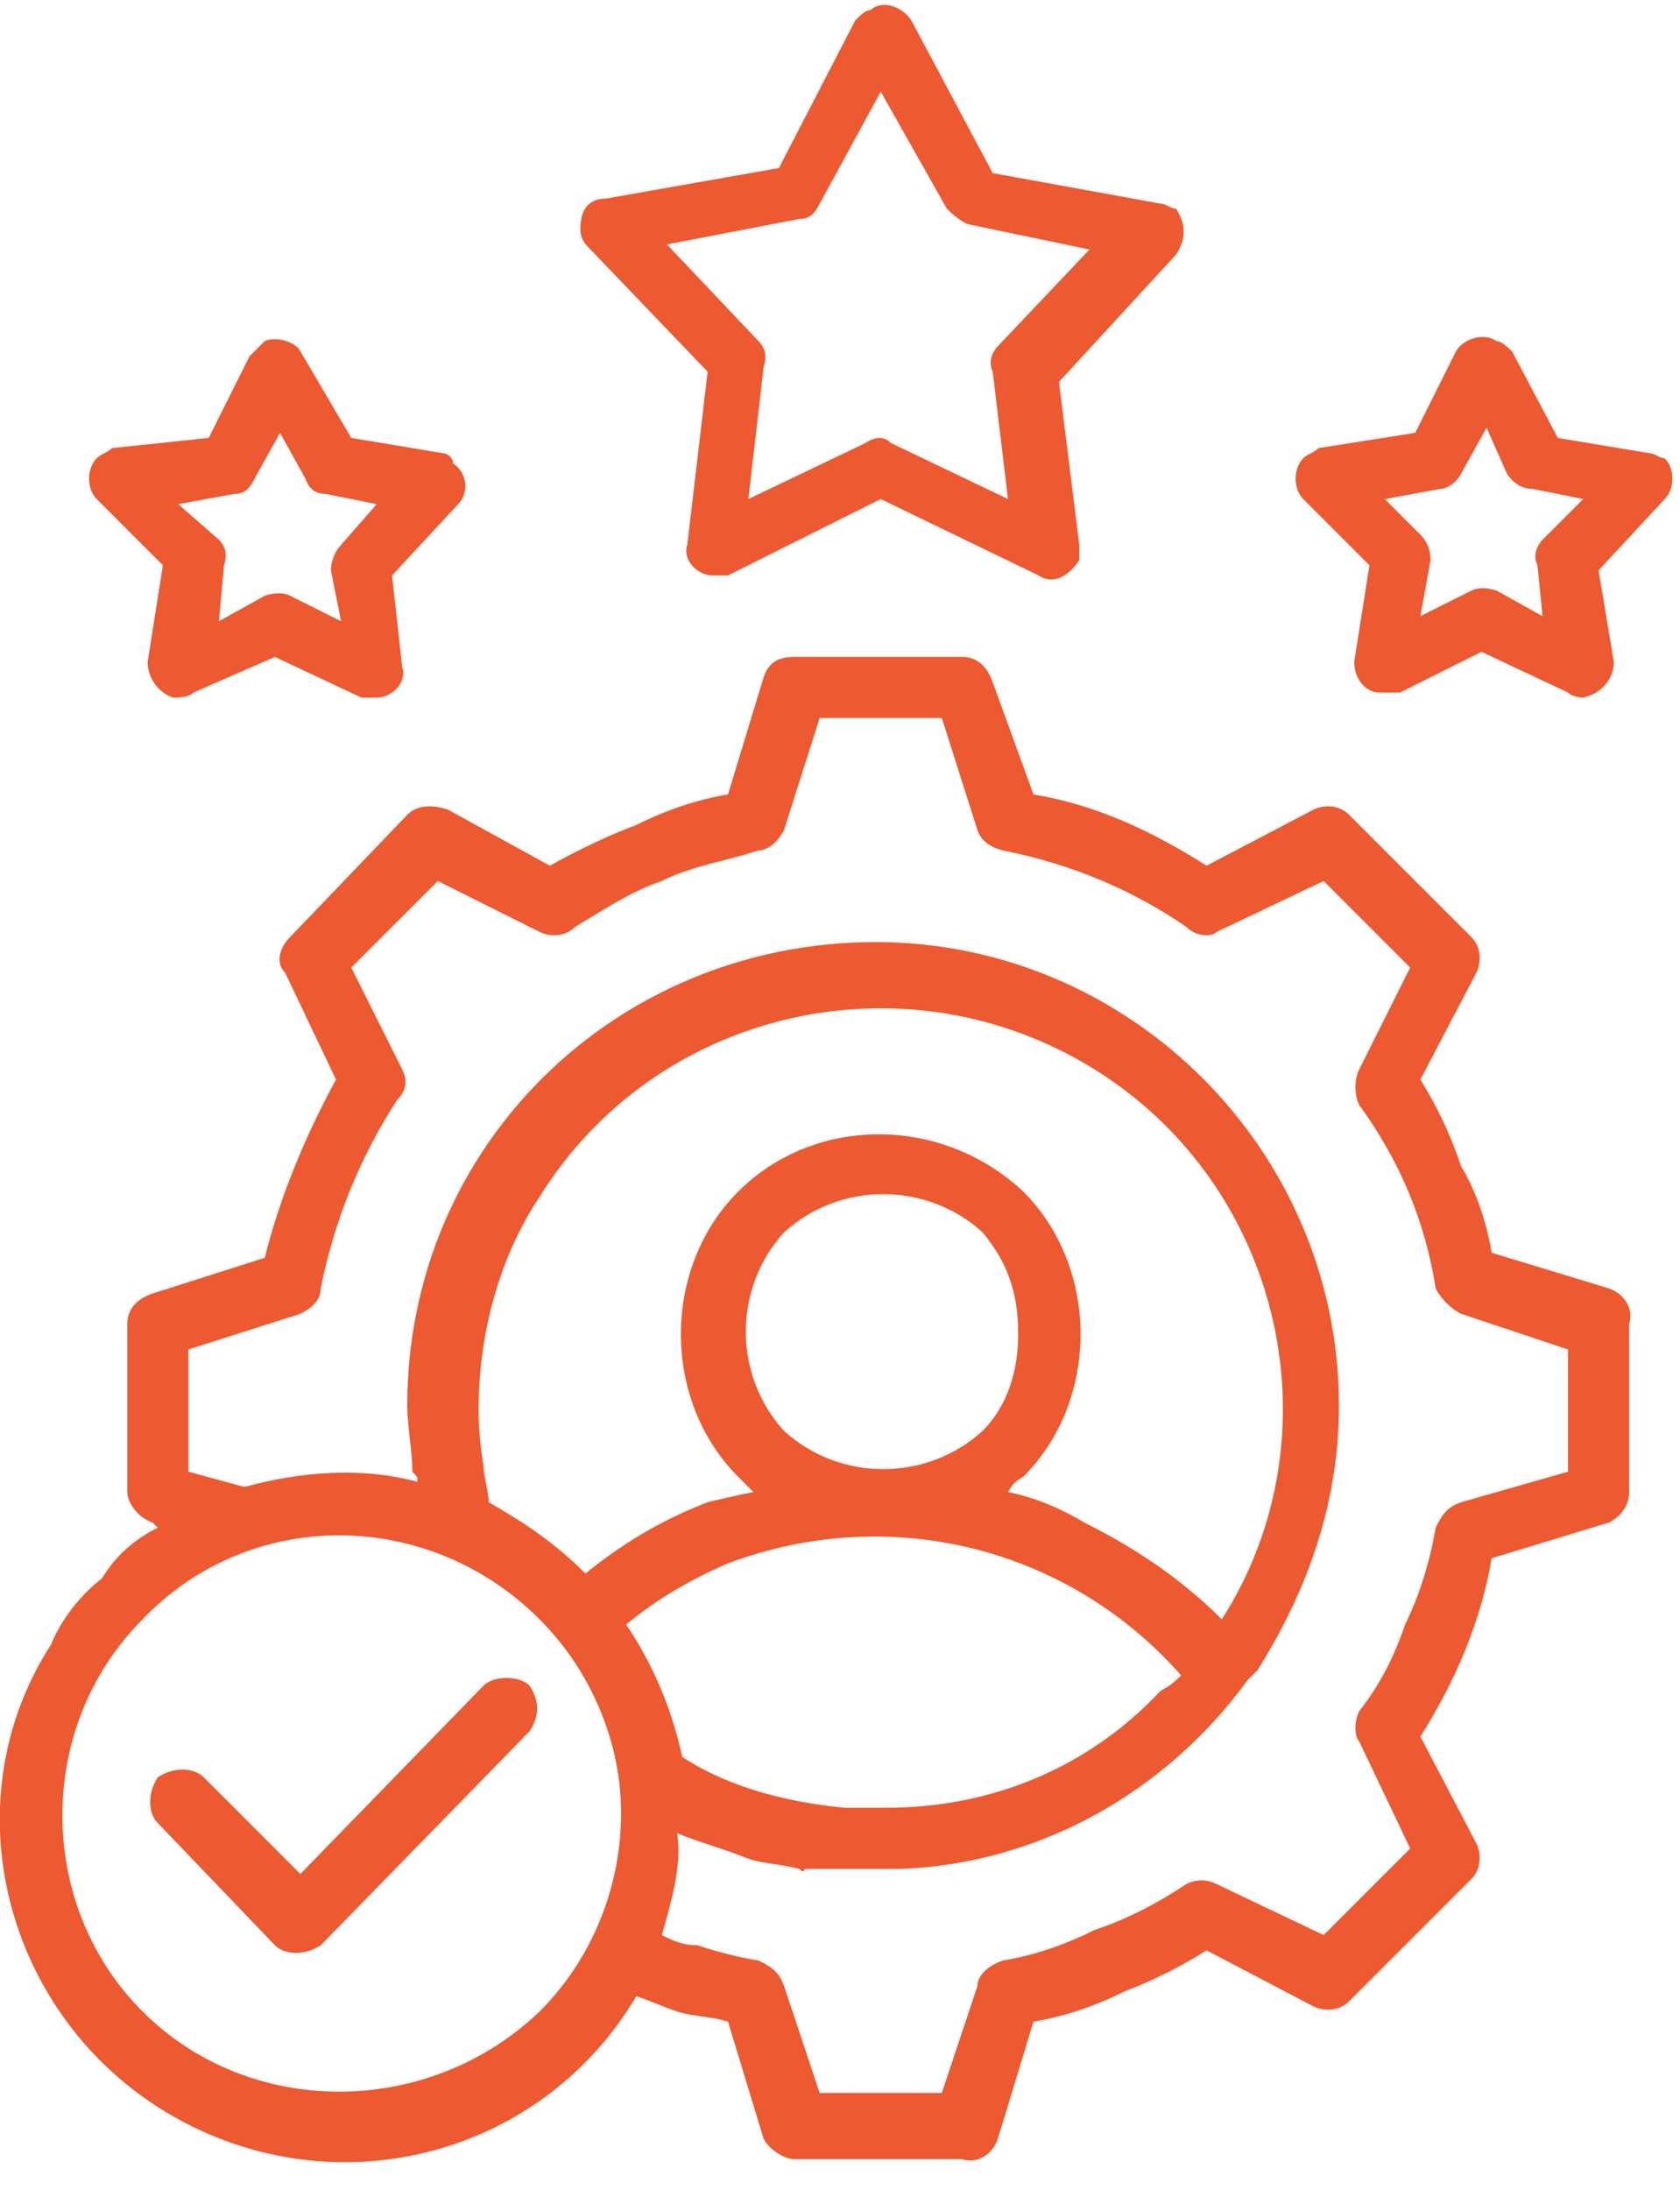 <svg version="1.2" xmlns="http://www.w3.org/2000/svg" viewBox="0 0 33 43" width="33" height="43"><defs><clipPath clipPathUnits="userSpaceOnUse" id="cp1"><path d="m-902-4731h1600v7337h-1600z"/></clipPath></defs><style>.a{fill:#ed5931}</style><g clip-path="url(#cp1)"><path fill-rule="evenodd" class="a" d="m3.1 30l-0.1-0.1c-0.3-0.1-0.5-0.4-0.5-0.6v-3.3c0-0.3 0.2-0.5 0.5-0.6l2.2-0.7c0.3-1.2 0.8-2.4 1.4-3.5l-1-2.1c-0.2-0.2-0.1-0.5 0.1-0.7l2.3-2.4c0.2-0.2 0.5-0.2 0.8-0.1l2 1.1q0.9-0.5 1.7-0.8c0.6-0.3 1.2-0.5 1.8-0.6l0.7-2.3c0.1-0.3 0.3-0.4 0.6-0.4h3.3c0.3 0 0.5 0.2 0.6 0.5l0.8 2.2c1.2 0.2 2.3 0.7 3.4 1.4l2.1-1.1c0.2-0.1 0.5-0.1 0.7 0.1l2.4 2.4c0.2 0.2 0.2 0.5 0.1 0.7l-1.1 2.1q0.5 0.8 0.8 1.7c0.3 0.5 0.5 1.1 0.6 1.7l2.3 0.7c0.3 0.1 0.5 0.4 0.4 0.7v3.3c0 0.3-0.2 0.5-0.4 0.6l-2.3 0.7c-0.2 1.2-0.7 2.4-1.4 3.5l1.1 2.1c0.1 0.2 0.1 0.5-0.1 0.7l-2.4 2.4c-0.2 0.2-0.5 0.2-0.7 0.1l-2.1-1.1q-0.8 0.5-1.6 0.8c-0.6 0.3-1.2 0.5-1.8 0.6l-0.7 2.3c-0.1 0.3-0.4 0.5-0.7 0.4h-3.3c-0.2 0-0.5-0.2-0.6-0.4l-0.7-2.3c-0.3-0.1-0.7-0.1-1-0.2-0.3-0.1-0.5-0.2-0.8-0.3-1.9 3.2-6 4.2-9.2 2.3-3.2-1.9-4.3-6.1-2.3-9.2 0.2-0.5 0.6-1 1-1.3 0.3-0.5 0.7-0.8 1.1-1zm7.5 1.8c-2.2-2.2-5.7-2.2-7.8 0-2.1 2.1-2.1 5.6 0 7.7 2.1 2.1 5.6 2.1 7.8 0 1-1 1.6-2.4 1.6-3.9 0-1.4-0.6-2.8-1.6-3.8zm2.4 6.2c0.2 0.1 0.4 0.2 0.7 0.2q0.6 0.2 1.2 0.3c0.2 0.1 0.4 0.2 0.5 0.5l0.7 2.1h2.4l0.7-2.1c0-0.2 0.2-0.4 0.5-0.5 0.6-0.1 1.2-0.3 1.8-0.6 0.6-0.2 1.2-0.5 1.8-0.9 0.2-0.1 0.4-0.1 0.6 0l2.1 1 1.7-1.7-1-2.1c-0.1-0.1-0.1-0.4 0-0.6 0.4-0.5 0.7-1.1 0.9-1.7 0.3-0.6 0.5-1.3 0.6-1.9 0.1-0.2 0.2-0.4 0.5-0.5l2.1-0.6v-2.4l-2.1-0.7c-0.2-0.1-0.4-0.3-0.5-0.5-0.2-1.3-0.7-2.5-1.5-3.6-0.1-0.2-0.1-0.5 0-0.7l1-2-1.7-1.7-2.1 1c-0.1 0.1-0.4 0.1-0.6-0.1q-1.6-1.1-3.6-1.5-0.4-0.1-0.5-0.4l-0.7-2.2h-2.4l-0.7 2.2c-0.1 0.2-0.3 0.4-0.5 0.4-0.6 0.2-1.3 0.3-1.9 0.6-0.6 0.2-1.2 0.6-1.7 0.9-0.2 0.2-0.5 0.2-0.7 0.1l-2-1-1.7 1.7 1 2c0.1 0.2 0.1 0.4-0.1 0.6q-1.1 1.7-1.5 3.7 0 0.3-0.4 0.5l-2.2 0.7v2.4l1.1 0.3c1.1-0.3 2.3-0.4 3.4-0.1 0-0.1 0-0.1-0.1-0.2 0-0.4-0.1-0.9-0.1-1.3 0-5.1 4.1-9.1 9.2-9.1 5 0 9.1 4.1 9.1 9.1 0 1.9-0.6 3.6-1.6 5.2l-0.2 0.2c-1.6 2.2-4.1 3.6-6.8 3.7q-0.1 0-0.2 0c0 0-0.1 0-0.2 0q0 0-0.1 0c0 0-1.1 0-1.1 0-0.1 0-0.1 0-0.1 0q-0.1 0-0.2 0 0 0.1-0.1 0c-0.4-0.1-0.7-0.1-1-0.2-0.5-0.2-0.9-0.3-1.4-0.5 0.1 0.6-0.1 1.3-0.3 2zm-3.4-8.5c0.7 0.4 1.3 0.8 1.9 1.4q1.1-0.9 2.4-1.4 0.4-0.1 0.9-0.2-0.2-0.2-0.3-0.3c-1.5-1.5-1.5-4.1 0-5.6 1.5-1.5 4-1.5 5.6 0 1.5 1.5 1.5 4.1 0 5.6q-0.2 0.1-0.3 0.3c0.5 0.1 1 0.3 1.5 0.6 1 0.5 1.9 1.1 2.7 1.9 2.3-3.6 1.2-8.5-2.5-10.8-3.7-2.3-8.6-1.2-10.9 2.5-0.8 1.2-1.2 2.7-1.2 4.2q0 0.5 0.1 1.1c0 0.2 0.1 0.5 0.1 0.7zm2.7 2.4q0.8 1.2 1.1 2.6c0.9 0.6 2.1 0.9 3.2 1 0 0 0.2 0 0.3 0 0 0 0.5 0 0.5 0 2.1 0 4-0.8 5.4-2.3 0.2-0.1 0.3-0.2 0.4-0.3-2.2-2.5-5.7-3.4-8.9-2.2-0.7 0.3-1.4 0.7-2 1.2zm-9.2 3.9c-0.2-0.2-0.2-0.6 0-0.9 0.3-0.2 0.7-0.2 0.9 0l1.9 1.9 3.6-3.7c0.2-0.2 0.7-0.2 0.9 0 0.2 0.3 0.2 0.6 0 0.9l-4.1 4.2c-0.3 0.2-0.7 0.2-0.9 0zm24.7-27.3l0.8-1.6c0.1-0.2 0.5-0.4 0.8-0.2q0.1 0 0.3 0.2l0.9 1.7 1.8 0.3c0.1 0 0.2 0.1 0.3 0.1 0.2 0.2 0.2 0.6 0 0.8l-1.3 1.4 0.3 1.8c0 0.3-0.2 0.6-0.6 0.7 0 0-0.2 0-0.3-0.1l-1.7-0.8-1.6 0.8c-0.1 0-0.3 0-0.4 0-0.3 0-0.5-0.3-0.5-0.6l0.3-1.9-1.3-1.3c-0.2-0.2-0.2-0.6 0-0.8 0.1-0.1 0.2-0.1 0.3-0.2zm1.4-0.1l-0.5 0.9c-0.1 0.2-0.3 0.3-0.4 0.3l-1.1 0.2 0.7 0.7q0.2 0.2 0.2 0.5l-0.2 1.1 1-0.5q0.2-0.1 0.5 0l0.9 0.5-0.1-1c-0.1-0.2 0-0.4 0.1-0.5l0.8-0.8-1-0.2q-0.3 0-0.5-0.3zm-25.1 0.2l0.8-1.6c0.1-0.1 0.2-0.2 0.3-0.3 0.2-0.1 0.6 0 0.7 0.2l1 1.7 1.8 0.3c0.1 0 0.2 0.1 0.2 0.2 0.3 0.2 0.3 0.6 0.1 0.8l-1.3 1.4 0.2 1.8c0.1 0.3-0.2 0.6-0.5 0.6-0.1 0-0.2 0-0.3 0l-1.7-0.8-1.6 0.7c-0.1 0.1-0.3 0.1-0.4 0.1-0.3-0.1-0.5-0.4-0.5-0.7l0.3-1.9-1.3-1.3c-0.2-0.2-0.2-0.6 0-0.8 0.1-0.1 0.2-0.1 0.3-0.2zm1.4-0.1l-0.5 0.9c-0.1 0.2-0.2 0.3-0.4 0.3l-1.1 0.2 0.8 0.7q0.2 0.2 0.1 0.5l-0.1 1.1 0.9-0.5q0.3-0.1 0.5 0l1 0.5-0.2-1c0-0.2 0.1-0.4 0.2-0.5l0.7-0.8-1-0.2q-0.3 0-0.4-0.3zm9.8-5.2l1.5-2.9c0.1-0.1 0.2-0.2 0.3-0.2 0.2-0.2 0.6-0.1 0.8 0.2l1.6 3 3.3 0.6c0.1 0 0.2 0.1 0.3 0.1 0.2 0.3 0.2 0.6 0 0.9l-2.3 2.5 0.4 3.2c0 0.1 0 0.3 0 0.3-0.2 0.3-0.5 0.5-0.8 0.3l-3.1-1.5-3 1.5c-0.1 0-0.2 0-0.3 0-0.3 0-0.6-0.3-0.5-0.6l0.4-3.4-2.3-2.4c-0.1-0.1-0.2-0.2-0.2-0.4 0-0.3 0.1-0.6 0.5-0.6zm2-1.5l-1.2 2.2c-0.1 0.2-0.2 0.3-0.4 0.3l-2.6 0.5 1.8 1.9q0.2 0.2 0.1 0.5l-0.3 2.6 2.3-1.1q0.3-0.2 0.5 0l2.3 1.1-0.3-2.5c-0.1-0.2 0-0.4 0.1-0.5l1.8-1.9-2.4-0.5q-0.2-0.1-0.4-0.3zm2 22.4c-1.1-1-2.8-1-3.9 0-1 1.1-1 2.8 0 3.9 1.1 1 2.8 1 3.9 0 0.5-0.5 0.7-1.2 0.7-1.9 0-0.8-0.2-1.4-0.7-2zm-2.4 11.3c0 0 0 0 0.1 0"/></g></svg>